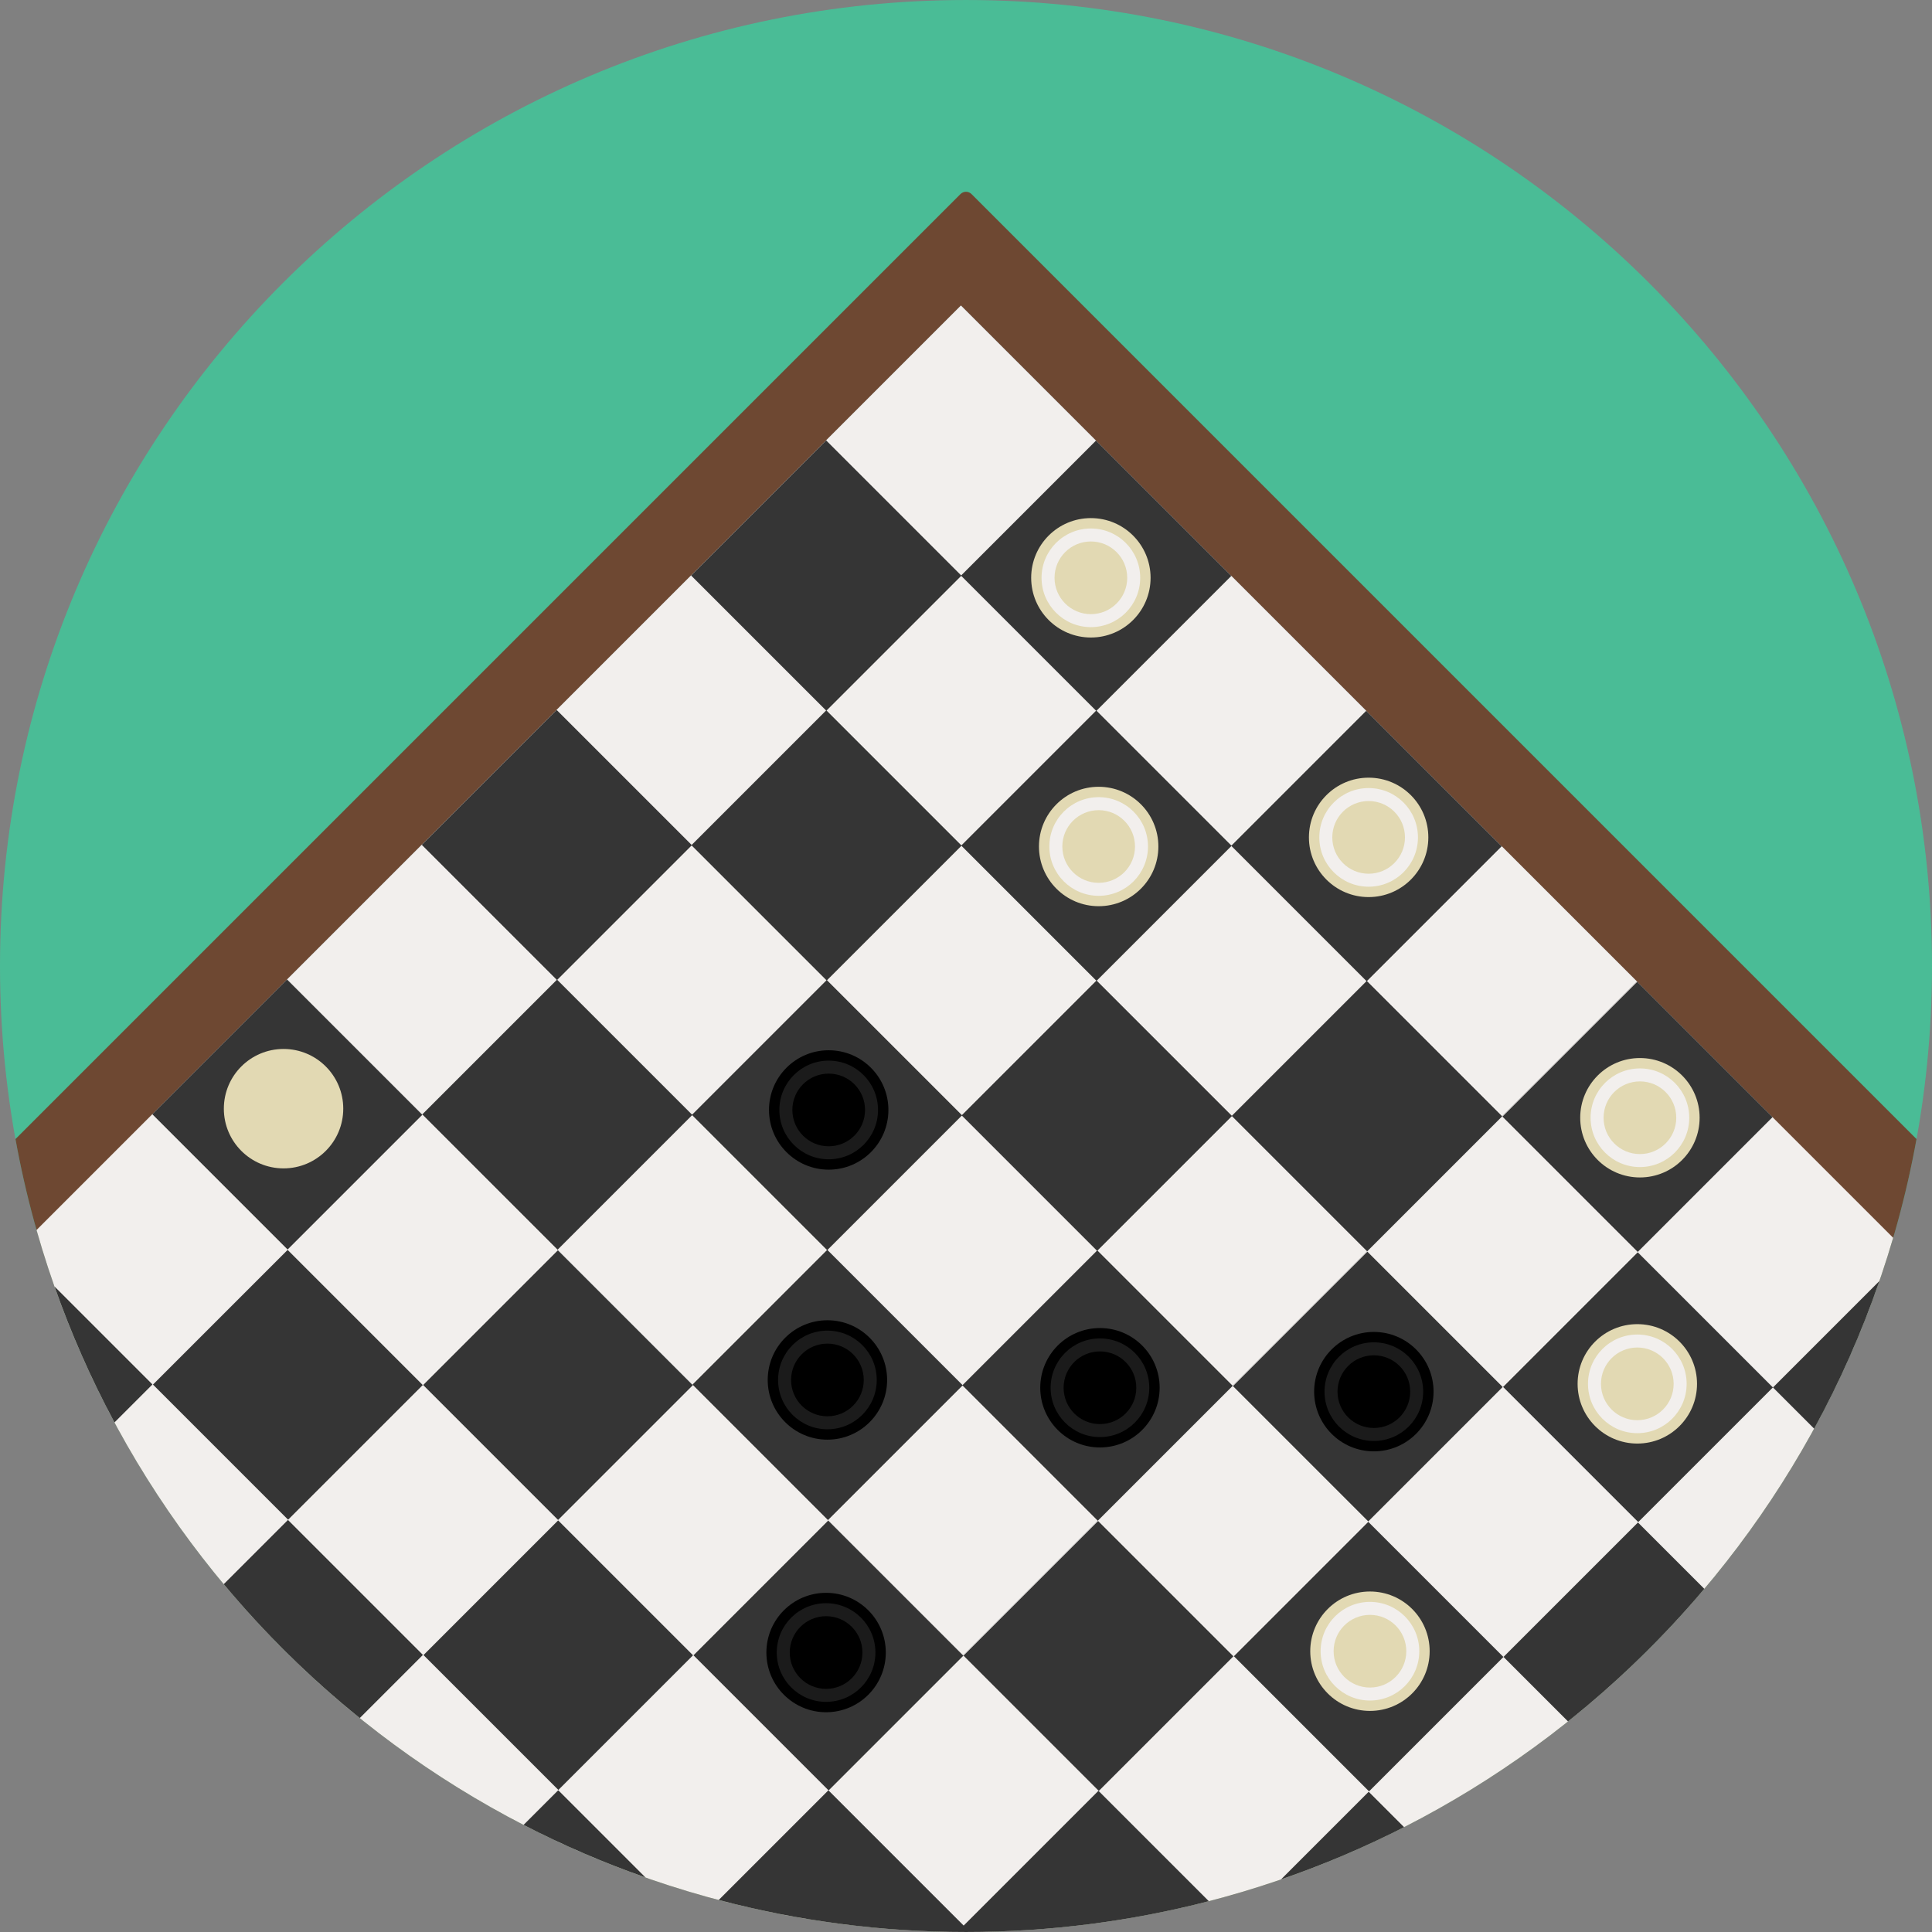 <?xml version="1.0" encoding="iso-8859-1"?>
<!-- Uploaded to: SVG Repo, www.svgrepo.com, Generator: SVG Repo Mixer Tools -->
<svg version="1.1" id="Layer_1" xmlns="http://www.w3.org/2000/svg" xmlns:xlink="http://www.w3.org/1999/xlink" 
	 viewBox="0 0 496.158 496.158" xml:space="preserve">
<rect x="0" y="0" width="496.158" height="496.158" fill="#808080" stroke="none"/>
<path style="fill:#4ABC96;" d="M248.082,0.002C111.07,0.002,0,111.062,0,248.085c0,137.001,111.07,248.07,248.082,248.07
	c137.006,0,248.076-111.069,248.076-248.07C496.158,111.062,385.088,0.002,248.082,0.002z"/>
<path style="fill:#6E4832;" d="M249.492,49.837c-0.781-0.781-2.047-0.781-2.828,0L3.976,292.525
	c20.946,115.794,122.266,203.629,244.105,203.629c121.834,0,223.153-87.835,244.1-203.629L249.492,49.837z"/>
<path style="fill:#F2EFED;" d="M246.782,78.478L9.38,315.88c29.498,104.047,125.198,180.275,238.702,180.275
	c112.769,0,207.951-75.255,238.104-178.274L246.782,78.478z"/>
<g>
	
		<rect x="395.968" y="262.261" transform="matrix(-0.707 0.707 -0.707 -0.707 920.58 192.356)" style="fill:#353535;" width="48.969" height="49.15"/>
	
		<rect x="396.118" y="331.706" transform="matrix(-0.707 0.707 -0.707 -0.707 969.871 310.767)" style="fill:#353535;" width="48.911" height="49.09"/>
	
		<rect x="326.782" y="331.507" transform="matrix(-0.707 0.707 -0.707 -0.707 851.319 359.535)" style="fill:#353535;" width="48.831" height="49.15"/>
	
		<rect x="326.998" y="400.879" transform="matrix(-0.707 0.707 -0.707 -0.707 900.705 477.764)" style="fill:#353535;" width="48.813" height="49.09"/>
	
		<rect x="257.572" y="400.681" transform="matrix(-0.707 0.707 -0.707 -0.707 782.136 526.539)" style="fill:#353535;" width="48.893" height="49.15"/>
	
		<rect x="49.275" y="261.606" transform="matrix(-0.707 0.707 -0.707 -0.707 328.276 436.385)" style="fill:#353535;" width="48.969" height="49.15"/>
	
		<rect x="118.772" y="331.176" transform="matrix(-0.707 0.707 -0.707 -0.707 496.059 505.888)" style="fill:#353535;" width="48.969" height="49.01"/>
	
		<rect x="188.2" y="400.577" transform="matrix(-0.707 0.707 -0.707 -0.707 663.674 575.32)" style="fill:#353535;" width="48.968" height="49.07"/>
	
		<rect x="49.427" y="331.057" transform="matrix(-0.707 0.707 -0.707 -0.707 377.574 554.808)" style="fill:#353535;" width="48.912" height="49.09"/>
	
		<rect x="118.853" y="400.54" transform="matrix(-0.707 0.707 -0.707 -0.707 545.189 624.249)" style="fill:#353535;" width="48.911" height="48.994"/>
	<path style="fill:#353535;" d="M455.317,356.318l10.58,10.58c6.596-12.065,12.212-24.74,16.755-37.916L455.317,356.318z"/>
	<path style="fill:#353535;" d="M420.646,390.987l-34.529,34.529l16.564,16.565c12.757-10.179,24.483-21.59,35.008-34.052
		L420.646,390.987z"/>
	<path style="fill:#353535;" d="M351.492,460.143l-22.505,22.504c10.894-3.756,21.447-8.243,31.594-13.415L351.492,460.143z"/>
	<path style="fill:#353535;" d="M14,330.387c4.252,12.092,9.407,23.756,15.397,34.908l9.755-9.755L14,330.387z"/>
	<path style="fill:#353535;" d="M73.951,390.339l-16.494,16.494c10.485,12.575,22.193,24.092,34.938,34.378l16.214-16.214
		L73.951,390.339z"/>
	<path style="fill:#353535;" d="M143.363,459.75l-8.904,8.904c10.053,5.188,20.51,9.699,31.305,13.496L143.363,459.75z"/>
	
		<rect x="124.665" y="129.022" transform="matrix(-0.707 0.707 -0.707 -0.707 599.747 255.158)" style="fill:#353535;" width="244.728" height="245.538"/>
</g>
<g>
	
		<rect x="361.168" y="227.448" transform="matrix(-0.707 0.707 -0.707 -0.707 836.553 157.514)" style="fill:#F2EFED;" width="48.974" height="49.13"/>
	
		<rect x="291.987" y="296.694" transform="matrix(-0.707 0.707 -0.707 -0.707 767.303 324.691)" style="fill:#F2EFED;" width="48.838" height="49.13"/>
	
		<rect x="222.76" y="365.886" transform="matrix(-0.707 0.707 -0.707 -0.707 698.102 491.738)" style="fill:#F2EFED;" width="48.898" height="49.13"/>
	
		<rect x="291.779" y="227.372" transform="matrix(-0.707 0.707 -0.707 -0.707 717.979 206.427)" style="fill:#F2EFED;" width="48.917" height="49.08"/>
	
		<rect x="222.631" y="296.552" transform="matrix(-0.707 0.707 -0.707 -0.707 648.773 373.453)" style="fill:#F2EFED;" width="48.821" height="49.08"/>
	
		<rect x="291.69" y="158.045" transform="matrix(-0.707 0.707 -0.707 -0.707 668.824 88.051)" style="fill:#F2EFED;" width="48.973" height="48.998"/>
	
		<rect x="222.497" y="227.294" transform="matrix(-0.707 0.707 -0.707 -0.707 599.555 255.241)" style="fill:#F2EFED;" width="48.837" height="48.998"/>
	
		<rect x="153.284" y="296.475" transform="matrix(-0.707 0.707 -0.707 -0.707 530.372 422.26)" style="fill:#F2EFED;" width="48.898" height="48.998"/>
	
		<rect x="222.369" y="158.012" transform="matrix(-0.707 0.707 -0.707 -0.707 550.409 137.016)" style="fill:#F2EFED;" width="48.917" height="48.979"/>
	
		<rect x="153.221" y="227.192" transform="matrix(-0.707 0.707 -0.707 -0.707 481.202 304.043)" style="fill:#F2EFED;" width="48.821" height="48.979"/>
	
		<rect x="222.282" y="88.604" transform="matrix(-0.707 0.707 -0.707 -0.707 501.258 18.64)" style="fill:#F2EFED;" width="48.973" height="49.06"/>
	
		<rect x="153.088" y="157.853" transform="matrix(-0.707 0.707 -0.707 -0.707 431.987 185.831)" style="fill:#F2EFED;" width="48.837" height="49.06"/>
	
		<rect x="83.875" y="227.034" transform="matrix(-0.707 0.707 -0.707 -0.707 362.803 352.85)" style="fill:#F2EFED;" width="48.898" height="49.06"/>
</g>
<path style="fill:#353535;" d="M247.352,425.161l-62.776,62.775c20.271,5.354,41.553,8.219,63.506,8.219
	c21.537,0,42.433-2.75,62.357-7.908L247.352,425.161z"/>
<rect x="222.889" y="435.295" transform="matrix(-0.707 0.707 -0.707 -0.707 747.441 610.049)" style="fill:#F2EFED;" width="48.973" height="49.06"/>
<circle style="fill:#E2D9B3;" cx="282.149" cy="217.388" r="15.333"/>
<circle style="fill:#F2EFED;" cx="282.149" cy="217.388" r="12.667"/>
<g>
	<circle style="fill:#E2D9B3;" cx="282.149" cy="217.388" r="9.333"/>
	<circle style="fill:#E2D9B3;" cx="351.479" cy="215.048" r="15.333"/>
</g>
<circle style="fill:#F2EFED;" cx="351.479" cy="215.048" r="12.667"/>
<g>
	<circle style="fill:#E2D9B3;" cx="351.479" cy="215.048" r="9.333"/>
	<circle style="fill:#E2D9B3;" cx="280.149" cy="148.388" r="15.333"/>
</g>
<circle style="fill:#F2EFED;" cx="280.149" cy="148.388" r="12.667"/>
<g>
	<circle style="fill:#E2D9B3;" cx="280.149" cy="148.388" r="9.333"/>
	<circle style="fill:#E2D9B3;" cx="421.149" cy="287.048" r="15.333"/>
</g>
<circle style="fill:#F2EFED;" cx="421.149" cy="287.048" r="12.667"/>
<g>
	<circle style="fill:#E2D9B3;" cx="421.149" cy="287.048" r="9.333"/>
	<circle style="fill:#E2D9B3;" cx="420.479" cy="355.388" r="15.333"/>
</g>
<circle style="fill:#F2EFED;" cx="420.479" cy="355.388" r="12.667"/>
<g>
	<circle style="fill:#E2D9B3;" cx="420.479" cy="355.388" r="9.333"/>
	<circle style="fill:#E2D9B3;" cx="351.819" cy="424.048" r="15.333"/>
</g>
<circle style="fill:#F2EFED;" cx="351.819" cy="424.048" r="12.667"/>
<g>
	<circle style="fill:#E2D9B3;" cx="351.819" cy="424.048" r="9.333"/>
	<circle style="fill:#E2D9B3;" cx="72.819" cy="284.719" r="15.333"/>
	<circle style="fill:#E2D9B3;" cx="72.819" cy="284.719" r="12.667"/>
	<circle style="fill:#E2D9B3;" cx="72.819" cy="284.719" r="9.333"/>
</g>
<circle cx="352.819" cy="357.388" r="15.333"/>
<circle style="fill:#1B1B1B;" cx="352.819" cy="357.388" r="12.667"/>
<circle cx="352.819" cy="357.388" r="9.333"/>
<circle cx="282.479" cy="356.388" r="15.333"/>
<circle style="fill:#1B1B1B;" cx="282.479" cy="356.388" r="12.667"/>
<circle cx="282.479" cy="356.388" r="9.333"/>
<circle cx="212.489" cy="354.388" r="15.333"/>
<circle style="fill:#1B1B1B;" cx="212.489" cy="354.388" r="12.667"/>
<circle cx="212.489" cy="354.388" r="9.333"/>
<circle cx="212.819" cy="285.048" r="15.333"/>
<circle style="fill:#1B1B1B;" cx="212.819" cy="285.048" r="12.667"/>
<circle cx="212.819" cy="285.048" r="9.333"/>
<circle cx="212.149" cy="424.388" r="15.333"/>
<circle style="fill:#1B1B1B;" cx="212.149" cy="424.388" r="12.667"/>
<circle cx="212.149" cy="424.388" r="9.333"/>
</svg>